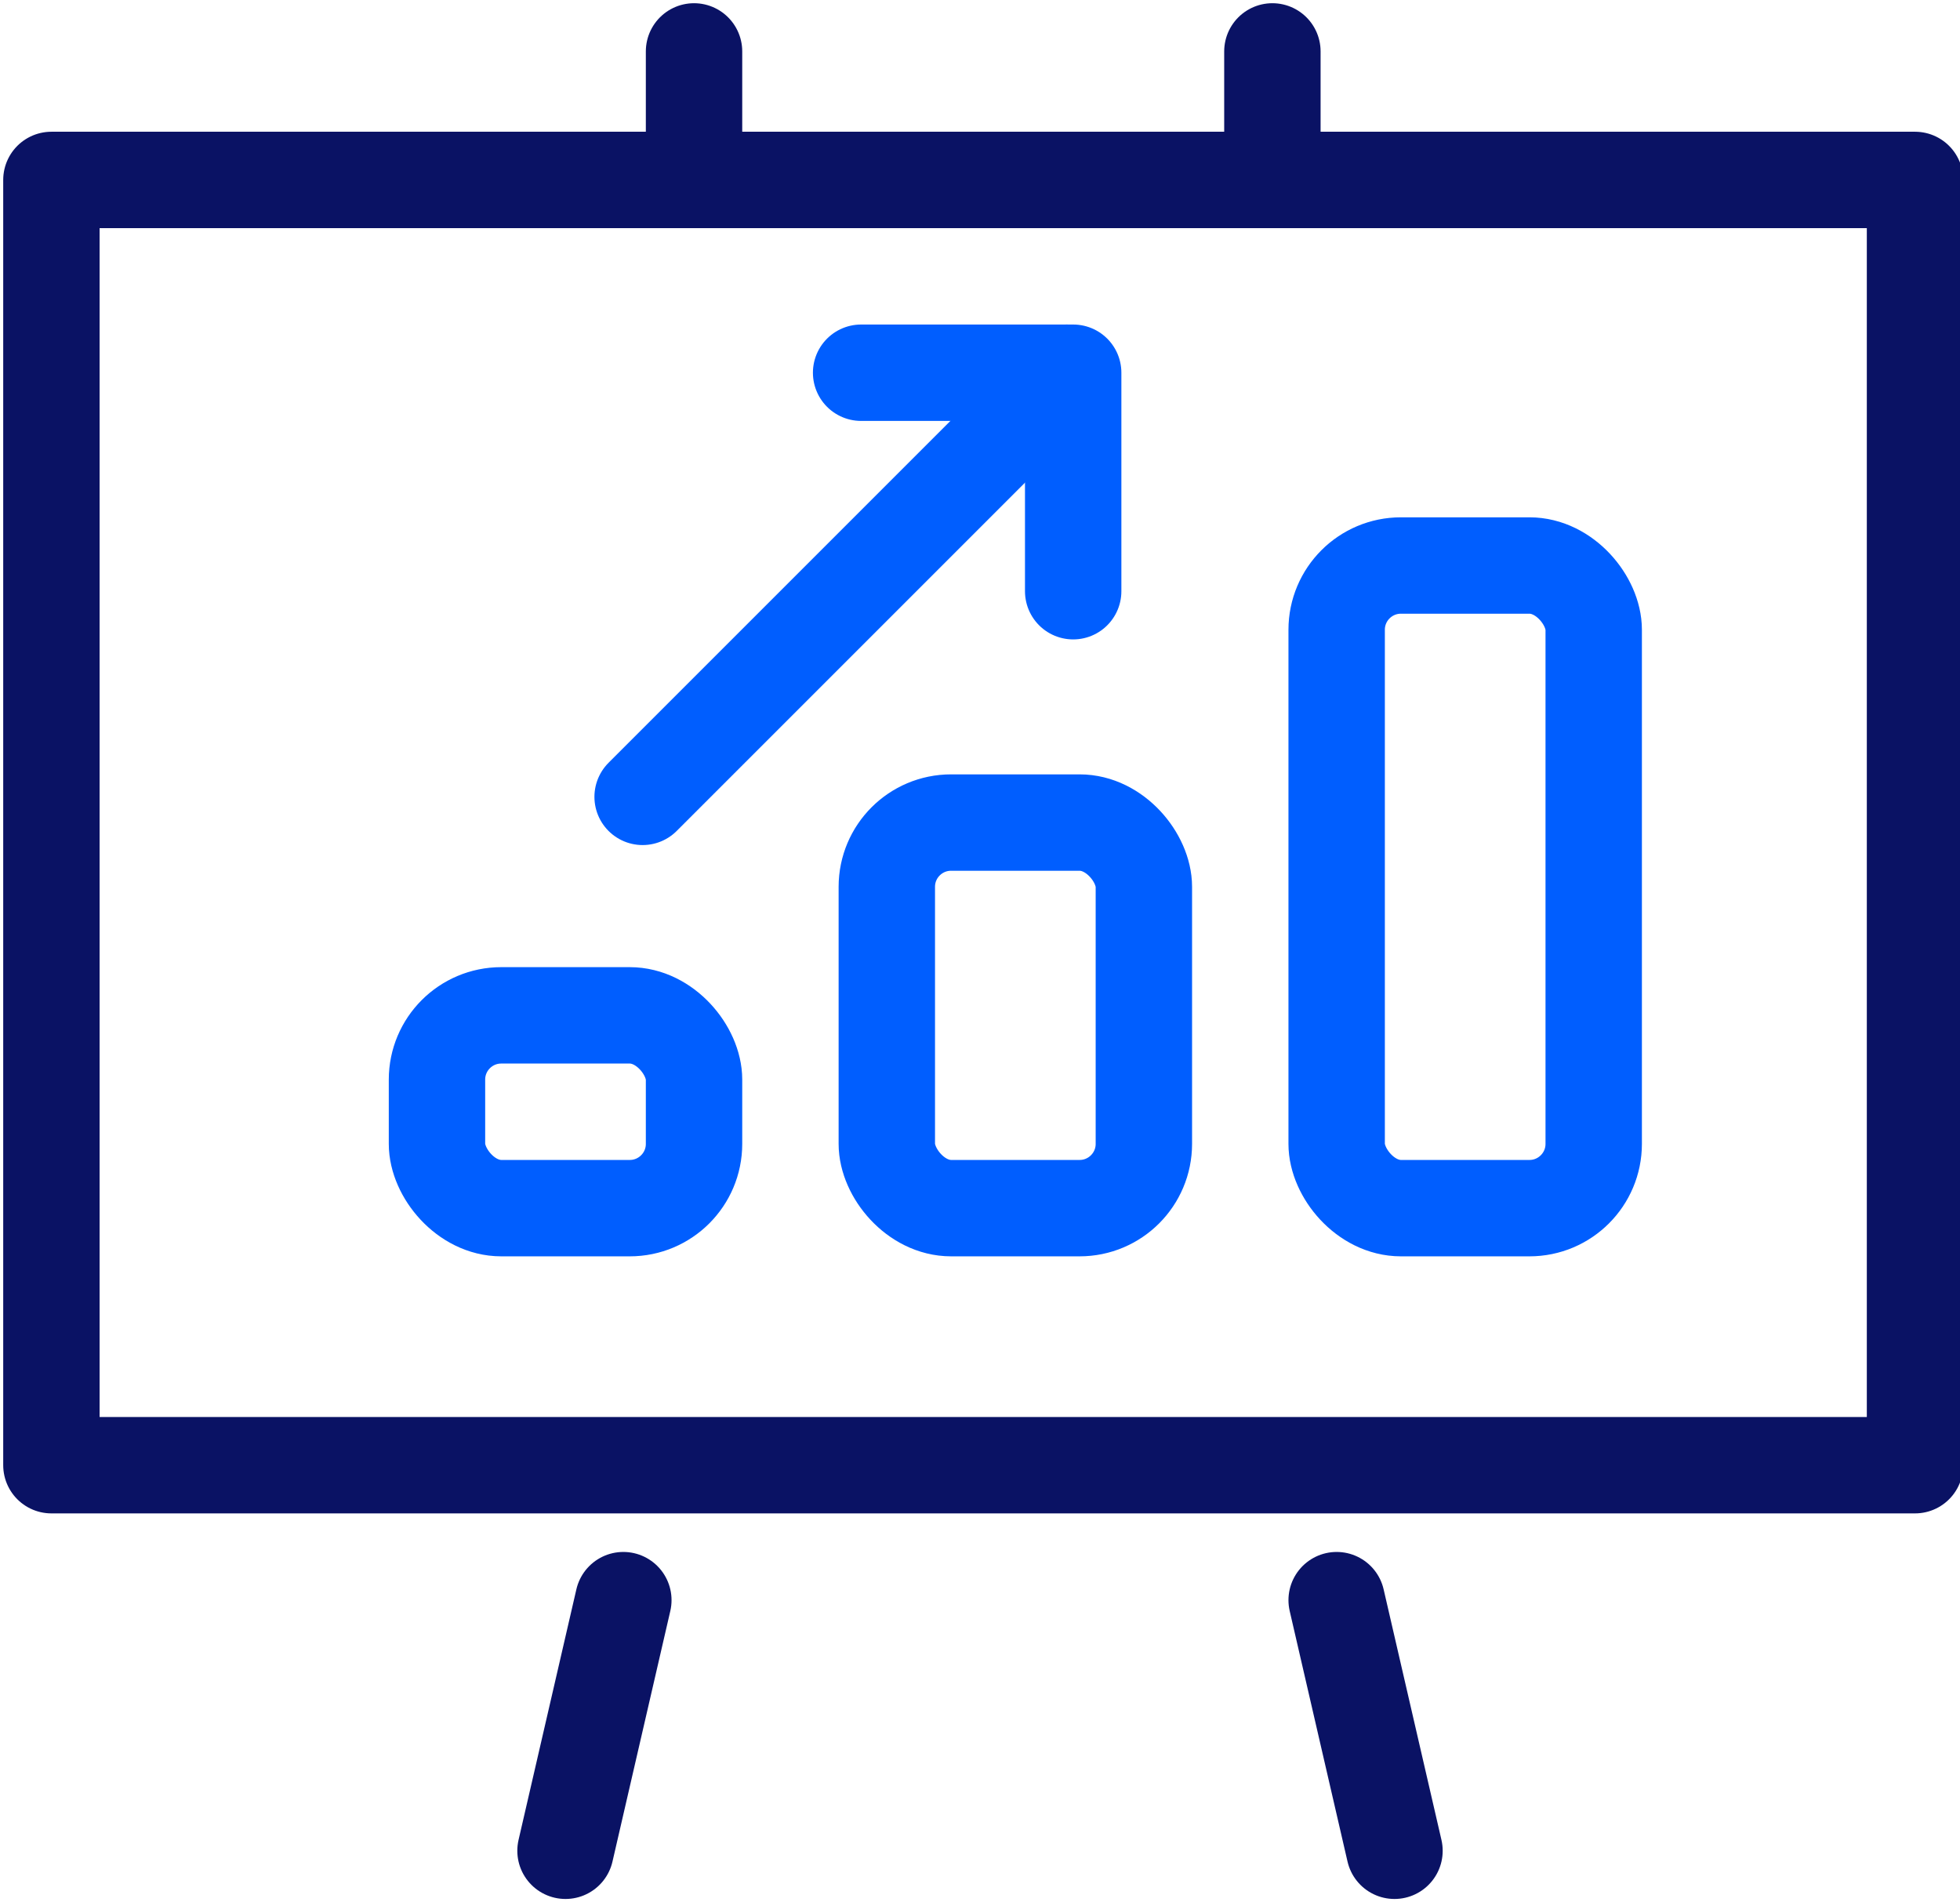 <?xml version="1.0" encoding="UTF-8"?>
<svg id="Layer_2" xmlns="http://www.w3.org/2000/svg" version="1.1" viewBox="0 0 30.5 29.6">
  <!-- Generator: Adobe Illustrator 29.1.0, SVG Export Plug-In . SVG Version: 2.1.0 Build 142)  -->
  <defs>
    <style>
      .st0 {
        display: none;
      }

      .st0, .st1, .st2 {
        fill: none;
      }

      .st1 {
        stroke: #005eff;
      }

      .st1, .st2 {
        stroke-linecap: round;
        stroke-linejoin: round;
        stroke-width: 1.5px;
      }

      .st2 {
        stroke: #0a1264;
      }
    </style>
  </defs>
  <g id="Layer_2-2">
    <g>
      <g>
        <line class="st1" x1="16.6" y1="5.8" x2="10" y2="12.4"/>
        <polyline class="st1" points="13.4 5.8 16.7 5.8 16.7 9.2"/>
        <line class="st2" x1="9.7" y1="24.9" x2="8.8" y2="28.8"/>
        <line class="st2" x1="20.8" y1="24.9" x2="21.7" y2="28.8"/>
        <rect class="st2" x=".8" y="2.8" width="29" height="20"/>
        <line class="st2" x1="19.8" y1=".8" x2="19.8" y2="2.8"/>
        <line class="st2" x1="10.8" y1=".8" x2="10.8" y2="2.8"/>
        <rect class="st1" x="20.8" y="8.8" width="4" height="10" rx="1" ry="1"/>
        <rect class="st1" x="13.8" y="12.8" width="4" height="6" rx="1" ry="1"/>
        <rect class="st1" x="6.8" y="15.8" width="4" height="3" rx="1" ry="1"/>
      </g>
      <rect class="st0" x="-13.8" y="-18.9" width="38" height="38"/>
    </g>
  </g>
</svg>